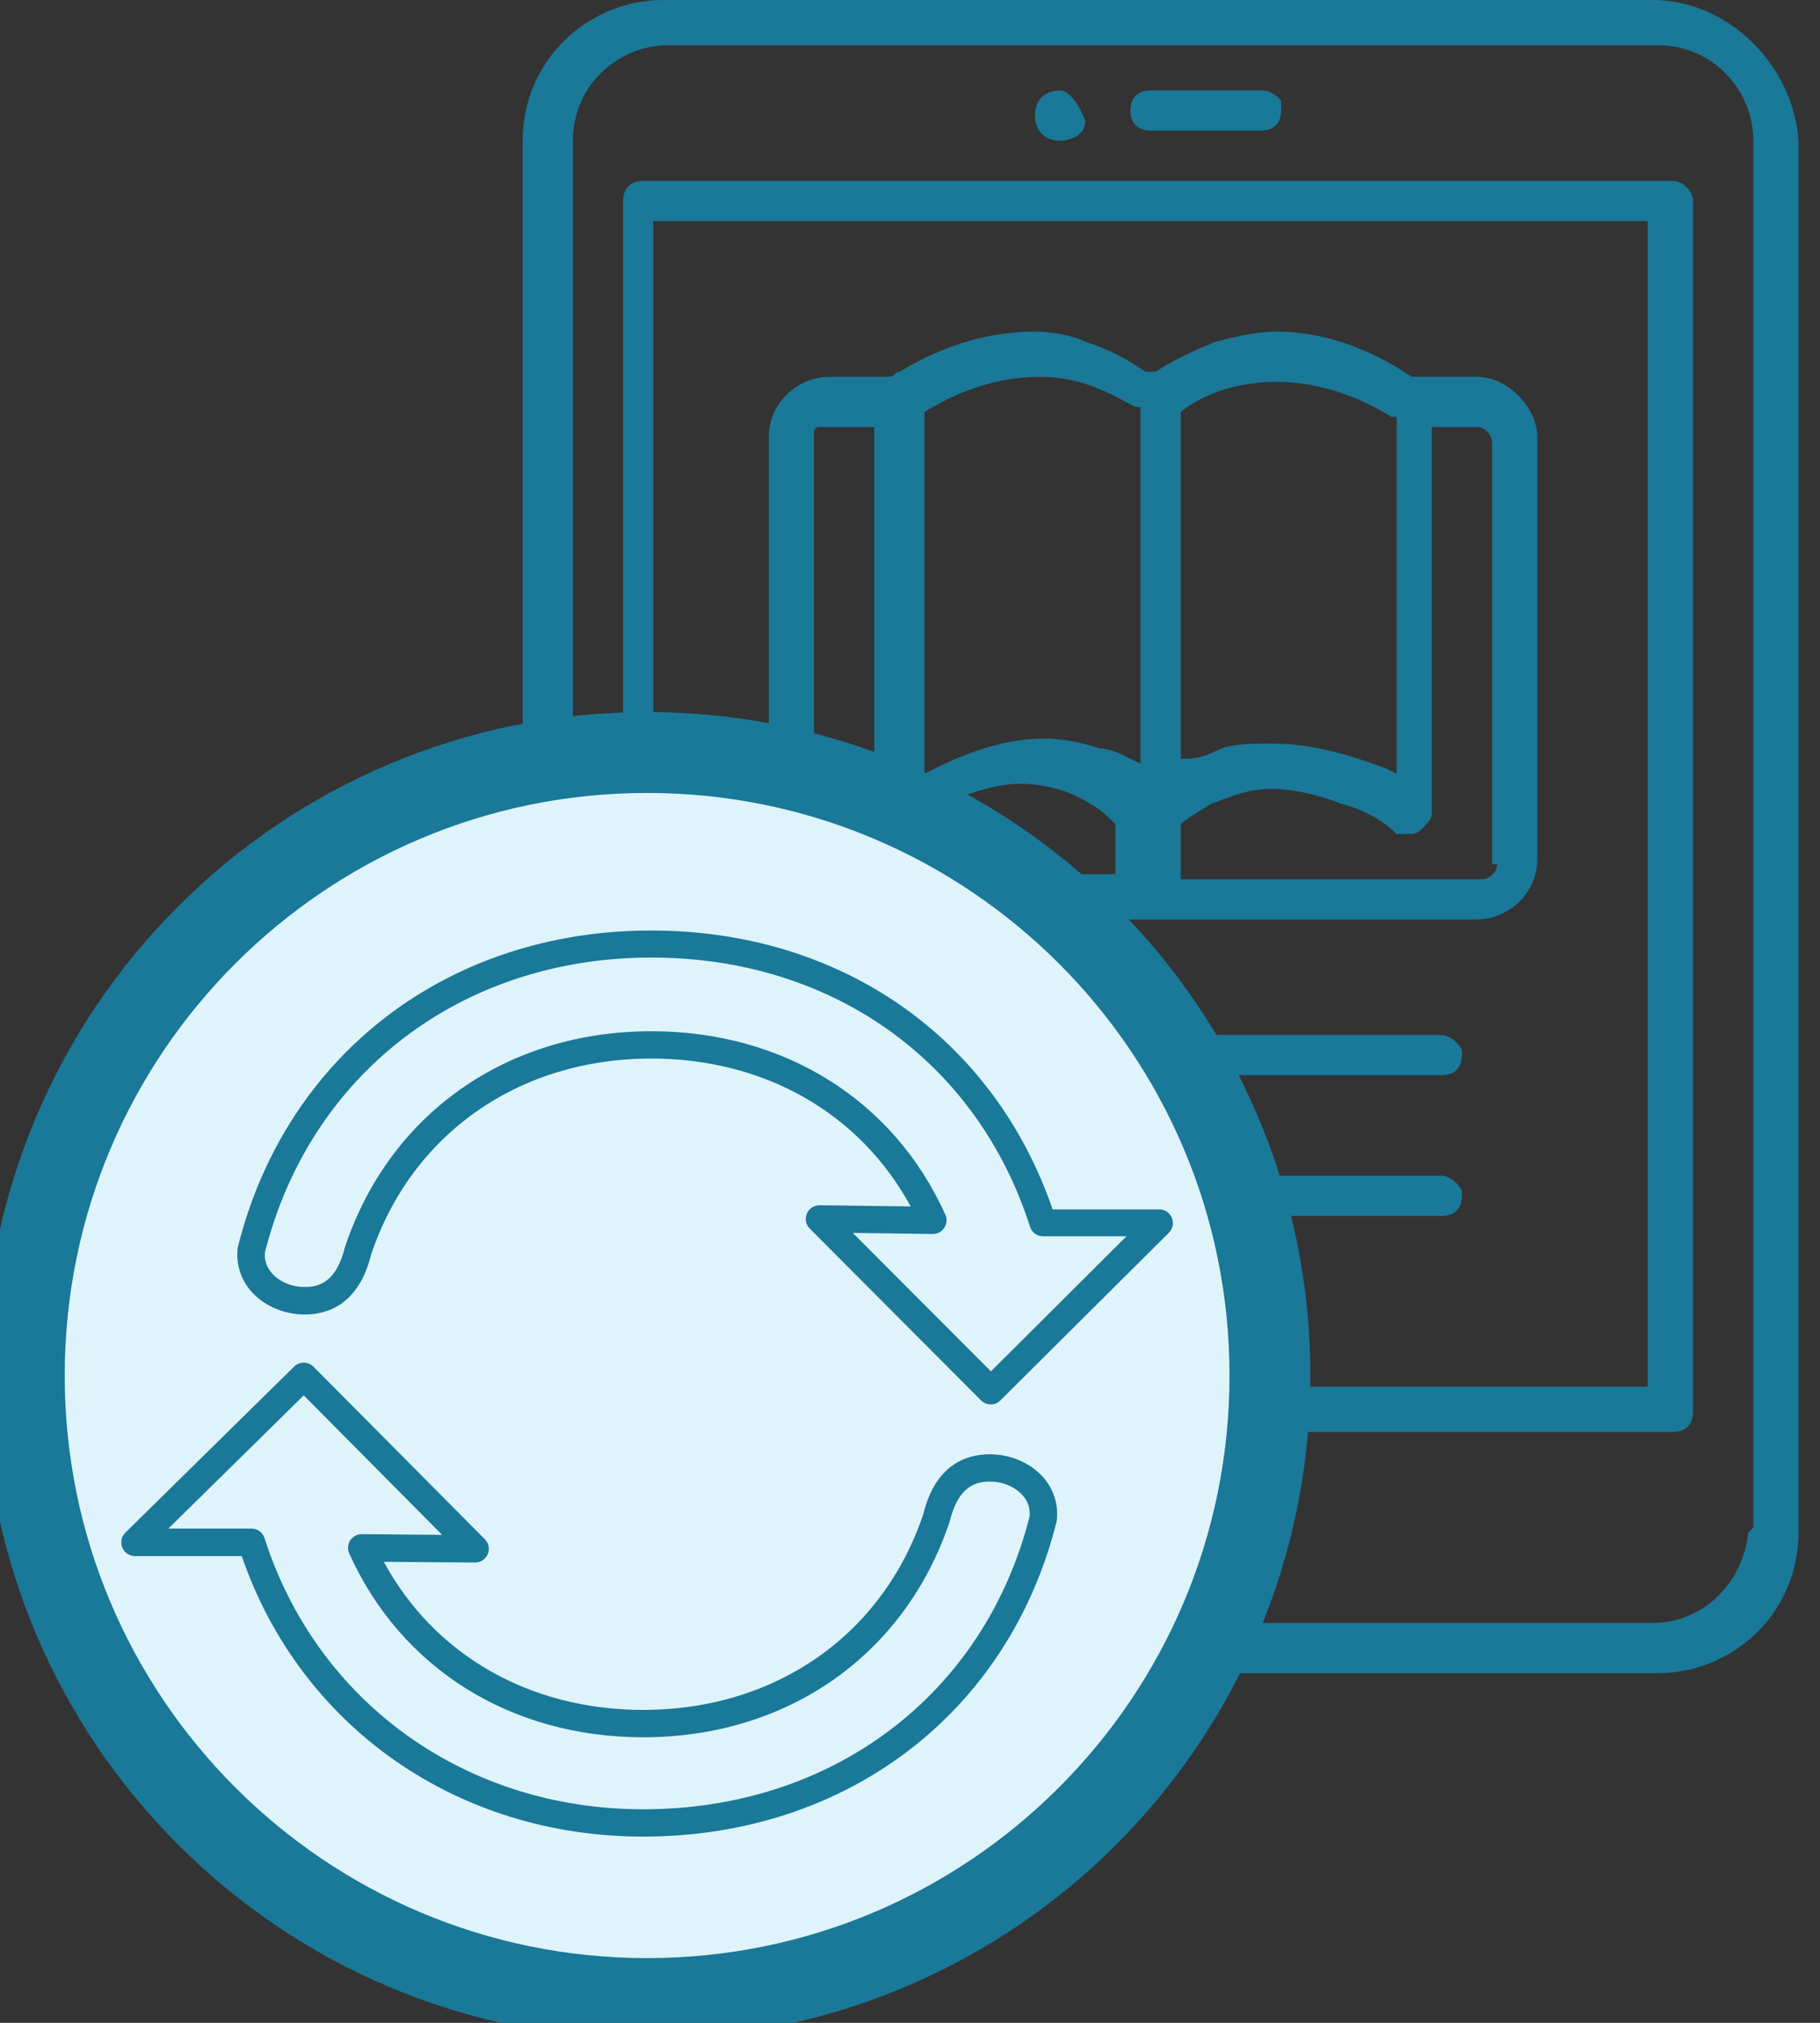 <?xml version="1.0" encoding="UTF-8"?>
<svg xmlns="http://www.w3.org/2000/svg" width="27" height="30" viewBox="0 0 27 30" fill="none">
  <rect x="0" y="0" width="27" height="30" fill="#333333" stroke="none"/>
  <g clip-path="url(#clip0_305_85)">
    <path d="M17.144 21.461C16.548 21.461 16.101 21.908 16.101 22.504C16.101 23.025 16.548 23.547 17.144 23.547C17.74 23.547 18.187 23.1 18.187 22.504C18.187 21.908 17.74 21.461 17.144 21.461ZM17.144 22.951C16.92 22.951 16.771 22.727 16.771 22.578C16.771 22.355 16.92 22.206 17.144 22.206C17.367 22.206 17.516 22.429 17.516 22.578C17.516 22.802 17.442 22.951 17.144 22.951Z" fill="#1A7898"></path>
    <path d="M18.708 1.341H17.069C16.919 1.341 16.77 1.416 16.77 1.639C16.77 1.863 16.919 1.937 17.069 1.937H18.708C18.857 1.937 19.006 1.863 19.006 1.639C19.006 1.565 19.006 1.49 19.006 1.49C18.931 1.416 18.857 1.341 18.708 1.341Z" fill="#1A7898"></path>
    <path d="M15.727 1.341C15.578 1.341 15.354 1.416 15.354 1.714C15.354 1.863 15.429 2.086 15.727 2.086C15.876 2.086 16.1 2.012 16.1 1.788C15.951 1.416 15.802 1.341 15.727 1.341Z" fill="#1A7898"></path>
    <path d="M24.52 0H9.84C8.723 0 7.754 0.894 7.754 2.086V8.346V13.562L5.667 17.511C5.295 18.256 5.146 19.151 5.295 19.896L5.518 21.386C5.742 22.504 5.518 23.696 4.997 24.739L3.655 27.273C3.581 27.422 3.581 27.496 3.655 27.571C3.73 27.645 3.805 27.72 3.954 27.72H13.492C13.641 27.72 13.715 27.645 13.79 27.645L14.609 26.528C16.472 26.006 17.515 25.335 18.037 24.814H24.595C25.712 24.814 26.681 23.92 26.681 22.727V2.086C26.607 0.969 25.638 0 24.52 0ZM16.77 24.888C15.951 25.41 15.056 25.634 14.535 25.783C14.386 25.783 14.311 25.857 14.162 25.857C14.162 25.857 14.013 25.857 14.013 26.006L13.268 27.049H4.475L5.593 24.963C6.189 23.771 6.413 22.429 6.189 21.237L5.965 19.821C5.816 19.151 5.965 18.48 6.264 17.809L9.17 12.221C9.244 12.072 9.393 11.923 9.617 11.923C9.766 11.923 9.915 11.997 9.989 12.072C10.287 12.444 10.362 12.891 10.287 13.487C9.989 15.276 9.468 17.288 9.468 17.288C9.468 17.437 9.468 17.511 9.542 17.586C9.542 17.586 10.287 18.629 10.66 19.97C11.107 21.833 10.735 23.473 9.468 24.888C9.393 24.963 9.393 25.037 9.393 25.112C9.393 25.186 9.393 25.261 9.468 25.335C9.542 25.41 9.617 25.41 9.691 25.41C9.766 25.41 9.84 25.41 9.915 25.335C10.064 25.186 10.213 24.963 10.362 24.814L10.511 24.59H17.143L16.77 24.888ZM11.182 20.045L11.107 19.896C10.809 18.704 10.213 17.735 9.915 17.437V17.362V17.288C10.064 16.766 10.437 14.978 10.735 13.562C10.958 12.668 10.585 12.072 10.287 11.699C10.138 11.55 9.989 11.401 9.766 11.326H9.691V3.279H24.445V20.566H11.331V20.492C11.331 20.343 11.256 20.194 11.182 20.045ZM26.01 22.653L25.936 22.727C25.861 23.473 25.265 24.069 24.52 24.069H10.809L10.883 23.92C11.256 23.026 11.48 22.131 11.405 21.312V21.237H24.818C24.967 21.237 25.116 21.163 25.116 20.939V2.981C25.116 2.832 24.967 2.683 24.818 2.683H9.542C9.393 2.683 9.244 2.757 9.244 2.981V11.476H9.17C9.021 11.55 8.797 11.699 8.648 11.923L8.499 12.221V2.086C8.499 1.267 9.17 0.671 9.915 0.671H24.595C25.414 0.671 26.01 1.341 26.01 2.086V22.653Z" fill="#1A7898"></path>
    <path d="M21.39 15.35H12.97C12.821 15.35 12.672 15.424 12.672 15.648C12.672 15.871 12.746 15.946 12.97 15.946H21.39C21.539 15.946 21.688 15.871 21.688 15.648V15.573C21.614 15.424 21.465 15.35 21.39 15.35Z" fill="#1A7898"></path>
    <path d="M21.39 17.437H12.97C12.821 17.437 12.672 17.511 12.672 17.735C12.672 17.959 12.746 18.033 12.97 18.033H21.39C21.539 18.033 21.688 17.959 21.688 17.735V17.66C21.614 17.511 21.465 17.437 21.39 17.437Z" fill="#1A7898"></path>
    <path d="M21.912 5.588H21.018H20.943C20.273 5.141 19.602 4.918 18.931 4.918C18.633 4.918 18.335 4.992 18.037 5.067C17.665 5.216 17.367 5.365 17.143 5.514H17.069H16.994C16.77 5.365 16.547 5.216 16.1 5.067C15.951 4.992 15.653 4.918 15.355 4.918C14.758 4.918 14.088 5.067 13.343 5.514C13.268 5.514 13.268 5.588 13.194 5.588H12.448H12.3C11.852 5.588 11.405 5.961 11.405 6.483V12.742C11.48 13.264 11.927 13.636 12.374 13.636H21.912C22.359 13.636 22.806 13.264 22.806 12.742V6.483C22.806 6.035 22.359 5.588 21.912 5.588ZM17.516 6.11C17.888 5.812 18.41 5.663 18.931 5.663C19.453 5.663 20.049 5.812 20.645 6.185H20.72V11.475L20.571 11.401C19.975 11.177 19.453 11.028 18.857 11.028C18.559 11.028 18.335 11.028 18.112 11.103C17.963 11.177 17.814 11.252 17.59 11.252H17.516V6.11ZM13.715 6.11C14.311 5.737 14.908 5.588 15.429 5.588C16.1 5.588 16.547 5.886 16.845 6.035H16.919V11.326L16.77 11.252C16.621 11.177 16.472 11.103 16.323 11.103C16.1 11.028 15.802 10.954 15.504 10.954C14.982 10.954 14.46 11.103 13.864 11.401L13.715 11.475V6.11ZM16.77 12.966H12.3C12.225 12.966 12.225 12.966 12.15 12.891C12.15 12.816 12.076 12.816 12.076 12.742V6.483V6.408C12.076 6.408 12.076 6.334 12.15 6.334C12.15 6.334 12.225 6.334 12.3 6.334H12.97V11.997C12.97 12.071 12.97 12.071 12.97 12.146L13.045 12.22H13.119C13.119 12.22 13.194 12.22 13.194 12.295H13.268C13.492 12.146 13.715 11.997 13.939 11.922C14.386 11.773 14.758 11.624 15.131 11.624C15.578 11.624 15.951 11.773 16.174 11.922C16.323 11.997 16.472 12.146 16.547 12.22V12.966H16.77ZM22.21 12.816C22.21 12.966 22.061 13.04 21.987 13.04H17.516V12.966V12.22C17.59 12.146 17.739 12.071 17.963 11.922C18.186 11.848 18.484 11.699 18.857 11.699C19.155 11.699 19.527 11.773 19.9 11.922C20.198 11.997 20.496 12.146 20.72 12.369H20.794C20.869 12.369 20.869 12.369 20.943 12.369C21.018 12.369 21.092 12.295 21.092 12.295C21.167 12.22 21.241 12.146 21.241 12.071V6.334H21.912C22.061 6.334 22.136 6.483 22.136 6.557V12.816H22.21Z" fill="#1A7898"></path>
    <path d="M9.6 29.64C14.704 29.64 18.84 25.503 18.84 20.4C18.84 15.297 14.704 11.16 9.6 11.16C4.497 11.16 0.36 15.297 0.36 20.4C0.36 25.503 4.497 29.64 9.6 29.64Z" fill="#DEF3FA" stroke="#1A7898" stroke-width="1.2"></path>
    <path d="M14.697 20.828C14.645 20.828 14.594 20.808 14.554 20.769L12.012 18.22C11.954 18.161 11.937 18.074 11.97 17.999C12.002 17.924 12.075 17.875 12.156 17.875H12.158L13.51 17.892C12.76 16.512 11.346 15.699 9.661 15.699C7.7 15.699 6.107 16.814 5.505 18.607C5.325 19.337 4.871 19.495 4.52 19.495C4.216 19.495 3.922 19.369 3.734 19.16C3.574 18.982 3.501 18.755 3.525 18.52C3.525 18.512 3.527 18.502 3.529 18.494C4.242 15.642 6.648 13.8 9.659 13.8C12.468 13.8 14.736 15.381 15.616 17.936H17.198C17.281 17.936 17.354 17.985 17.385 18.062C17.415 18.139 17.399 18.224 17.34 18.283L14.841 20.769C14.801 20.81 14.75 20.828 14.697 20.828ZM12.651 18.285L14.7 20.338L16.712 18.335H15.474C15.386 18.335 15.307 18.279 15.281 18.194C14.493 15.733 12.339 14.201 9.664 14.201C6.851 14.201 4.601 15.918 3.93 18.575C3.92 18.692 3.957 18.797 4.038 18.887C4.149 19.012 4.332 19.087 4.522 19.087C4.731 19.087 4.988 19.02 5.118 18.494C5.781 16.514 7.521 15.294 9.664 15.294C11.625 15.294 13.257 16.311 14.025 18.015C14.053 18.078 14.047 18.151 14.008 18.21C13.97 18.267 13.907 18.301 13.838 18.301H13.836L12.651 18.285Z" fill="#1A7898"></path>
    <path d="M9.542 27.238C6.782 27.238 4.459 25.611 3.586 23.078H2.003C1.92 23.078 1.847 23.027 1.815 22.952C1.784 22.875 1.801 22.788 1.859 22.731L4.364 20.267C4.443 20.188 4.571 20.19 4.65 20.269L7.193 22.828C7.252 22.887 7.268 22.974 7.236 23.049C7.203 23.124 7.13 23.173 7.049 23.173H7.047L5.694 23.163C6.443 24.545 7.858 25.359 9.542 25.359C11.504 25.359 13.097 24.247 13.698 22.453C13.877 21.724 14.333 21.568 14.683 21.568C14.987 21.568 15.281 21.693 15.47 21.902C15.63 22.08 15.703 22.307 15.678 22.543C15.678 22.551 15.676 22.561 15.674 22.569C14.963 25.404 12.558 27.238 9.542 27.238ZM2.498 22.67H3.732C3.819 22.67 3.898 22.727 3.924 22.812C4.707 25.254 6.912 26.833 9.542 26.833C12.359 26.833 14.608 25.126 15.275 22.486C15.287 22.34 15.225 22.234 15.168 22.174C15.056 22.048 14.874 21.973 14.683 21.973C14.475 21.973 14.217 22.04 14.088 22.567C13.425 24.545 11.684 25.765 9.542 25.765C7.58 25.765 5.949 24.745 5.181 23.039C5.153 22.976 5.159 22.903 5.195 22.844C5.232 22.788 5.296 22.753 5.365 22.753H5.367L6.559 22.763L4.506 20.694L2.498 22.67Z" fill="#1A7898"></path>
  </g>
  <defs>
    <clipPath id="clip0_305_85">
      <rect width="27" height="30" fill="white"></rect>
    </clipPath>
  </defs>
</svg>
